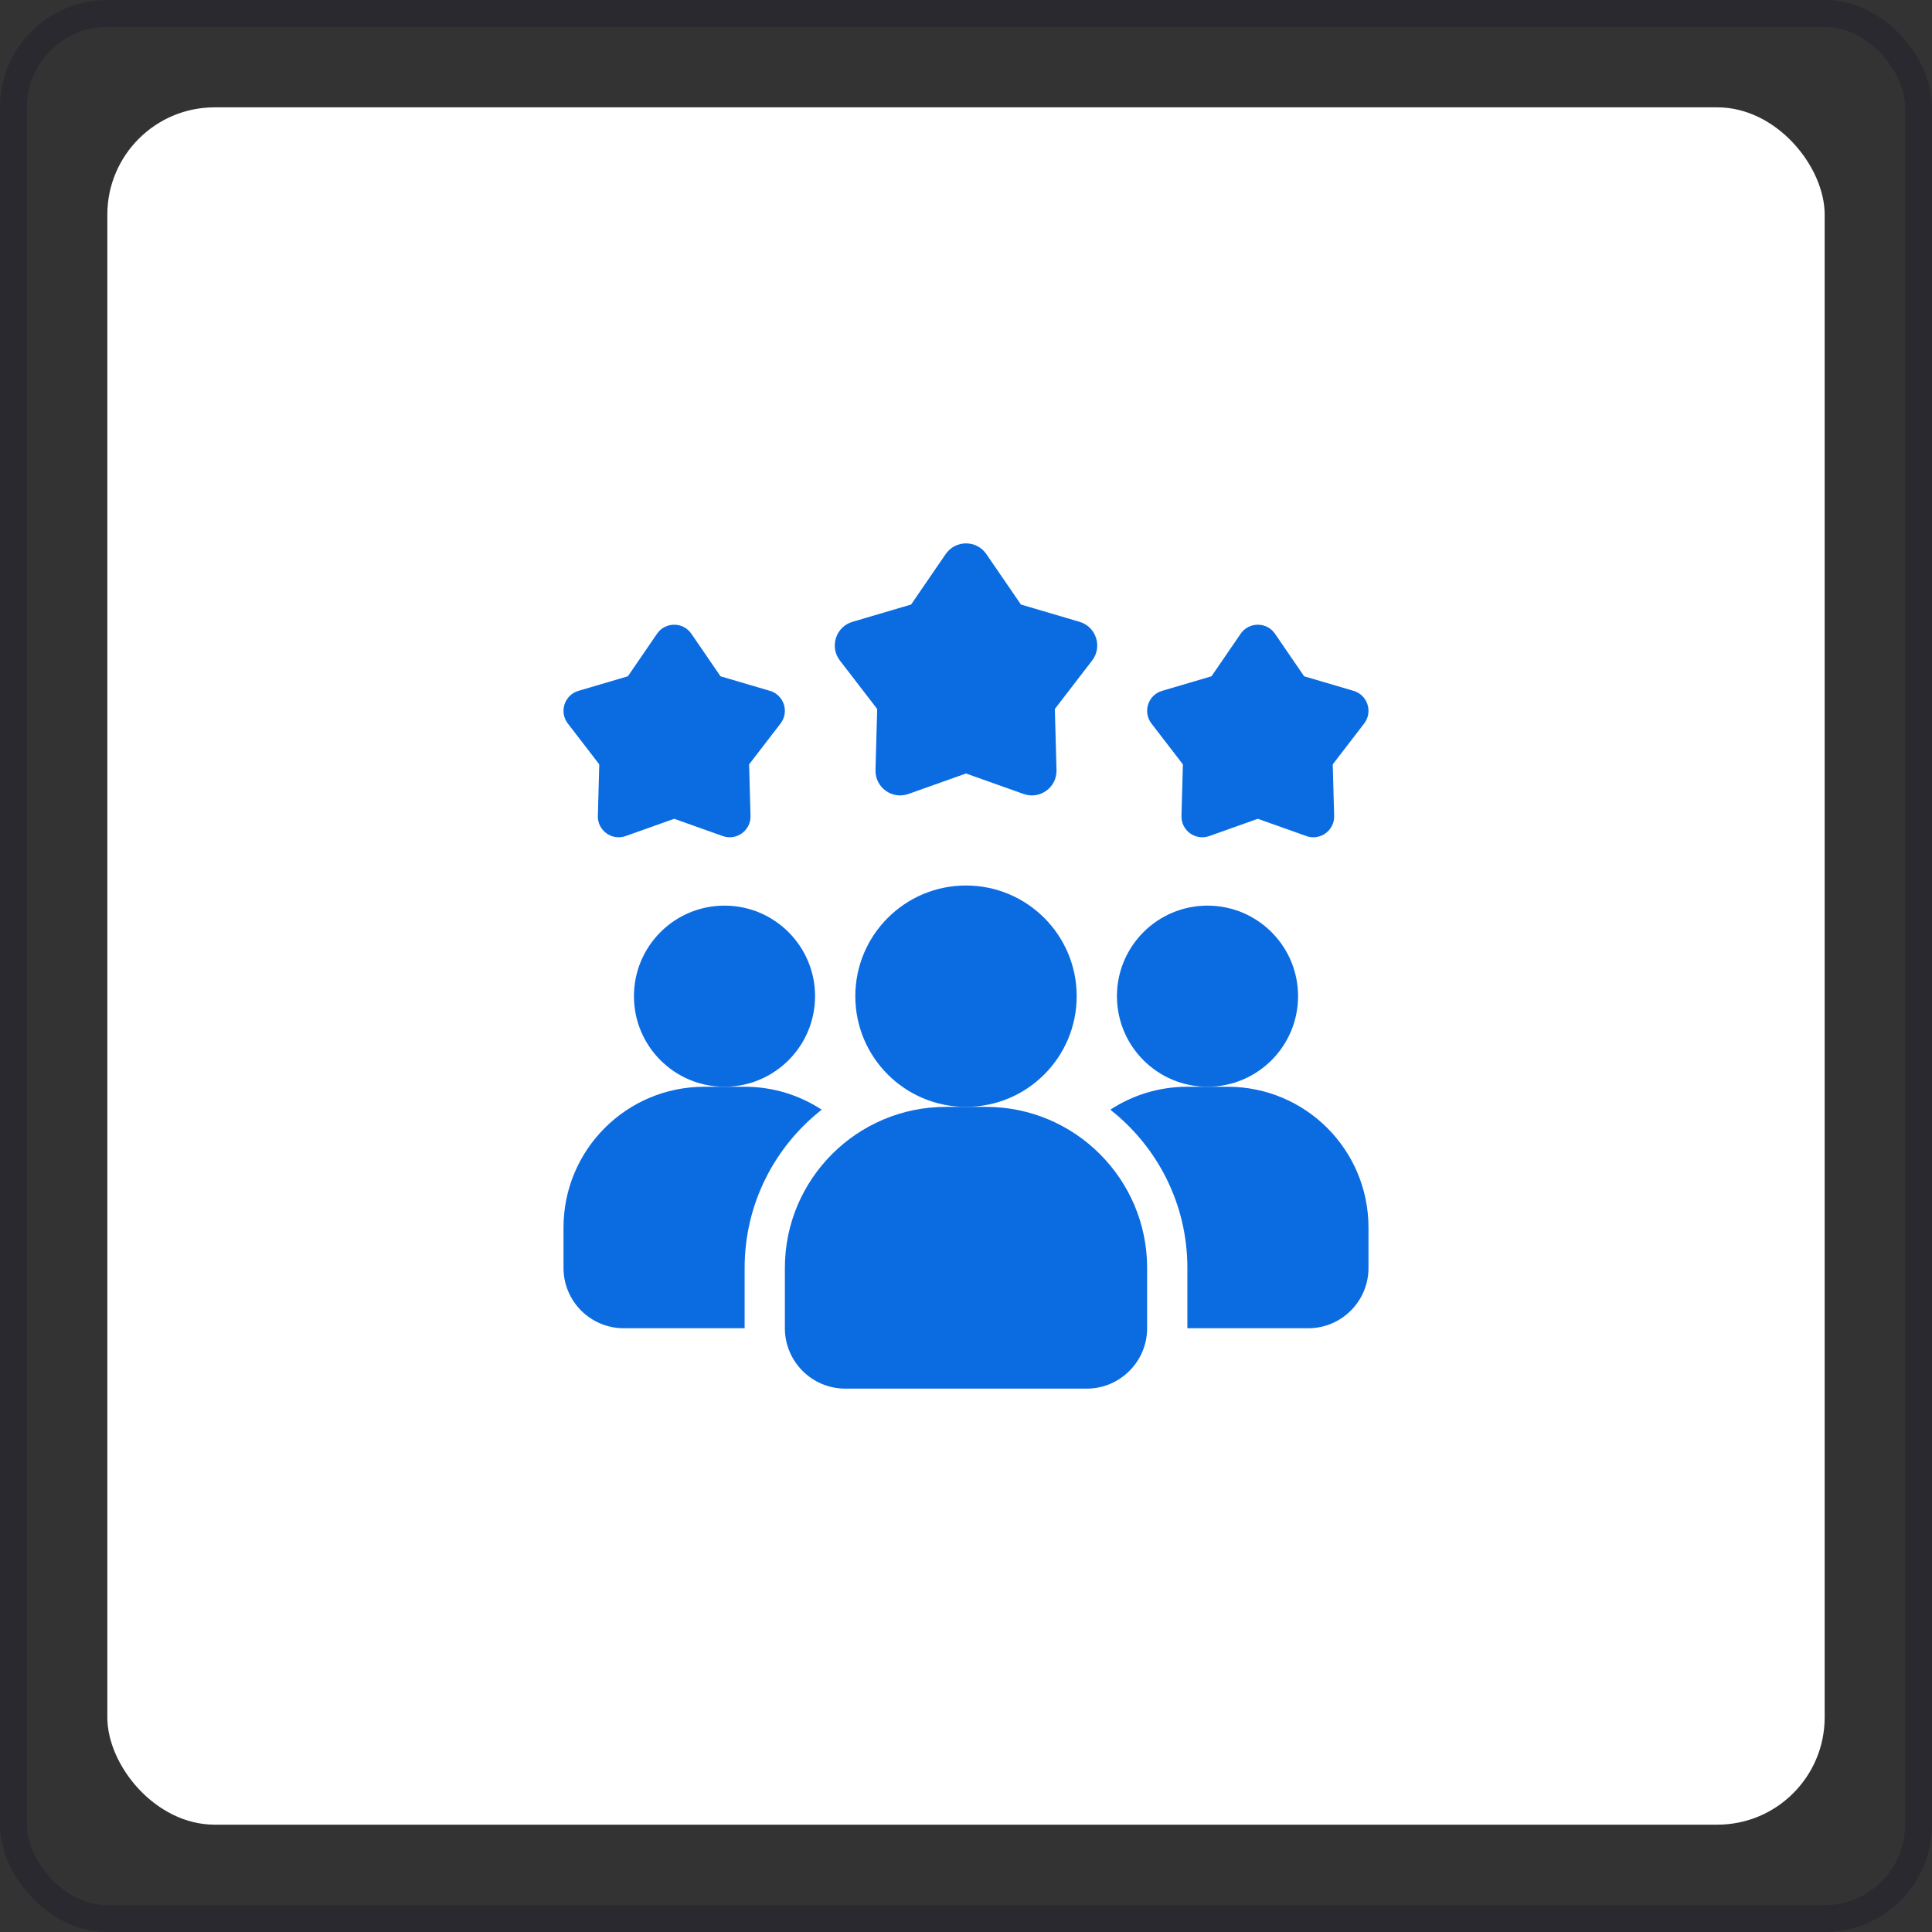 <svg width="72" height="72" viewBox="0 0 72 72" fill="none" xmlns="http://www.w3.org/2000/svg">
<rect x="0" y="0" width="72" height="72" fill="#333333" stroke="none"/>
<rect x="0.5" y="0.5" width="71" height="71" rx="3.5" stroke="#040320" stroke-opacity="0.2"/>
<rect x="4" y="4" width="64" height="64" rx="4" fill="white"/>
<path d="M30.622 41.355C28.875 42.727 27.75 44.858 27.75 47.25V49.5H23.25C22.005 49.5 21 48.495 21 47.25V45.75C21 42.847 23.348 40.5 26.25 40.5H27.75C28.815 40.5 29.797 40.815 30.622 41.355Z" fill="#0B6CE2"/>
<path d="M45 40.5C46.864 40.5 48.375 38.989 48.375 37.125C48.375 35.261 46.864 33.75 45 33.75C43.136 33.75 41.625 35.261 41.625 37.125C41.625 38.989 43.136 40.5 45 40.5Z" fill="#0B6CE2"/>
<path d="M27 40.5C28.864 40.5 30.375 38.989 30.375 37.125C30.375 35.261 28.864 33.75 27 33.75C25.136 33.75 23.625 35.261 23.625 37.125C23.625 38.989 25.136 40.5 27 40.5Z" fill="#0B6CE2"/>
<path d="M51 45.75V47.25C51 48.495 49.995 49.5 48.75 49.5H44.25V47.25C44.25 44.858 43.125 42.727 41.378 41.355C42.203 40.815 43.185 40.5 44.25 40.5H45.75C48.653 40.5 51 42.847 51 45.75Z" fill="#0B6CE2"/>
<path d="M36 41.25C38.278 41.25 40.125 39.403 40.125 37.125C40.125 34.847 38.278 33 36 33C33.722 33 31.875 34.847 31.875 37.125C31.875 39.403 33.722 41.25 36 41.25Z" fill="#0B6CE2"/>
<path d="M36.75 41.25H35.25C31.942 41.25 29.25 43.942 29.25 47.25V49.5C29.25 50.74 30.259 51.75 31.5 51.75H40.5C41.74 51.75 42.75 50.74 42.75 49.5V47.25C42.75 43.942 40.058 41.25 36.75 41.25Z" fill="#0B6CE2"/>
<path d="M46.875 30.514L45.065 31.158C44.552 31.34 44.015 30.951 44.03 30.406L44.083 28.486L42.911 26.963C42.579 26.531 42.784 25.9 43.307 25.746L45.149 25.203L46.235 23.618C46.544 23.169 47.207 23.169 47.515 23.618L48.601 25.203L50.444 25.746C50.966 25.9 51.171 26.531 50.839 26.963L49.667 28.486L49.72 30.406C49.735 30.95 49.198 31.34 48.685 31.158L46.875 30.514Z" fill="#0B6CE2"/>
<path d="M25.125 30.514L23.315 31.158C22.802 31.34 22.265 30.951 22.28 30.406L22.333 28.486L21.161 26.963C20.829 26.531 21.034 25.9 21.557 25.746L23.399 25.203L24.485 23.618C24.794 23.169 25.457 23.169 25.765 23.618L26.851 25.203L28.694 25.746C29.216 25.9 29.421 26.531 29.089 26.963L27.917 28.486L27.97 30.406C27.985 30.95 27.448 31.34 26.935 31.158L25.125 30.514Z" fill="#0B6CE2"/>
<path d="M36 28.826L33.854 29.589C33.245 29.806 32.609 29.343 32.627 28.697L32.69 26.421L31.3 24.616C30.907 24.104 31.15 23.356 31.769 23.173L33.954 22.529L35.242 20.65C35.607 20.117 36.394 20.117 36.759 20.65L38.047 22.529L40.231 23.173C40.851 23.356 41.094 24.104 40.7 24.616L39.311 26.421L39.373 28.697C39.392 29.343 38.755 29.806 38.147 29.589L36 28.826Z" fill="#0B6CE2"/>
</svg>
